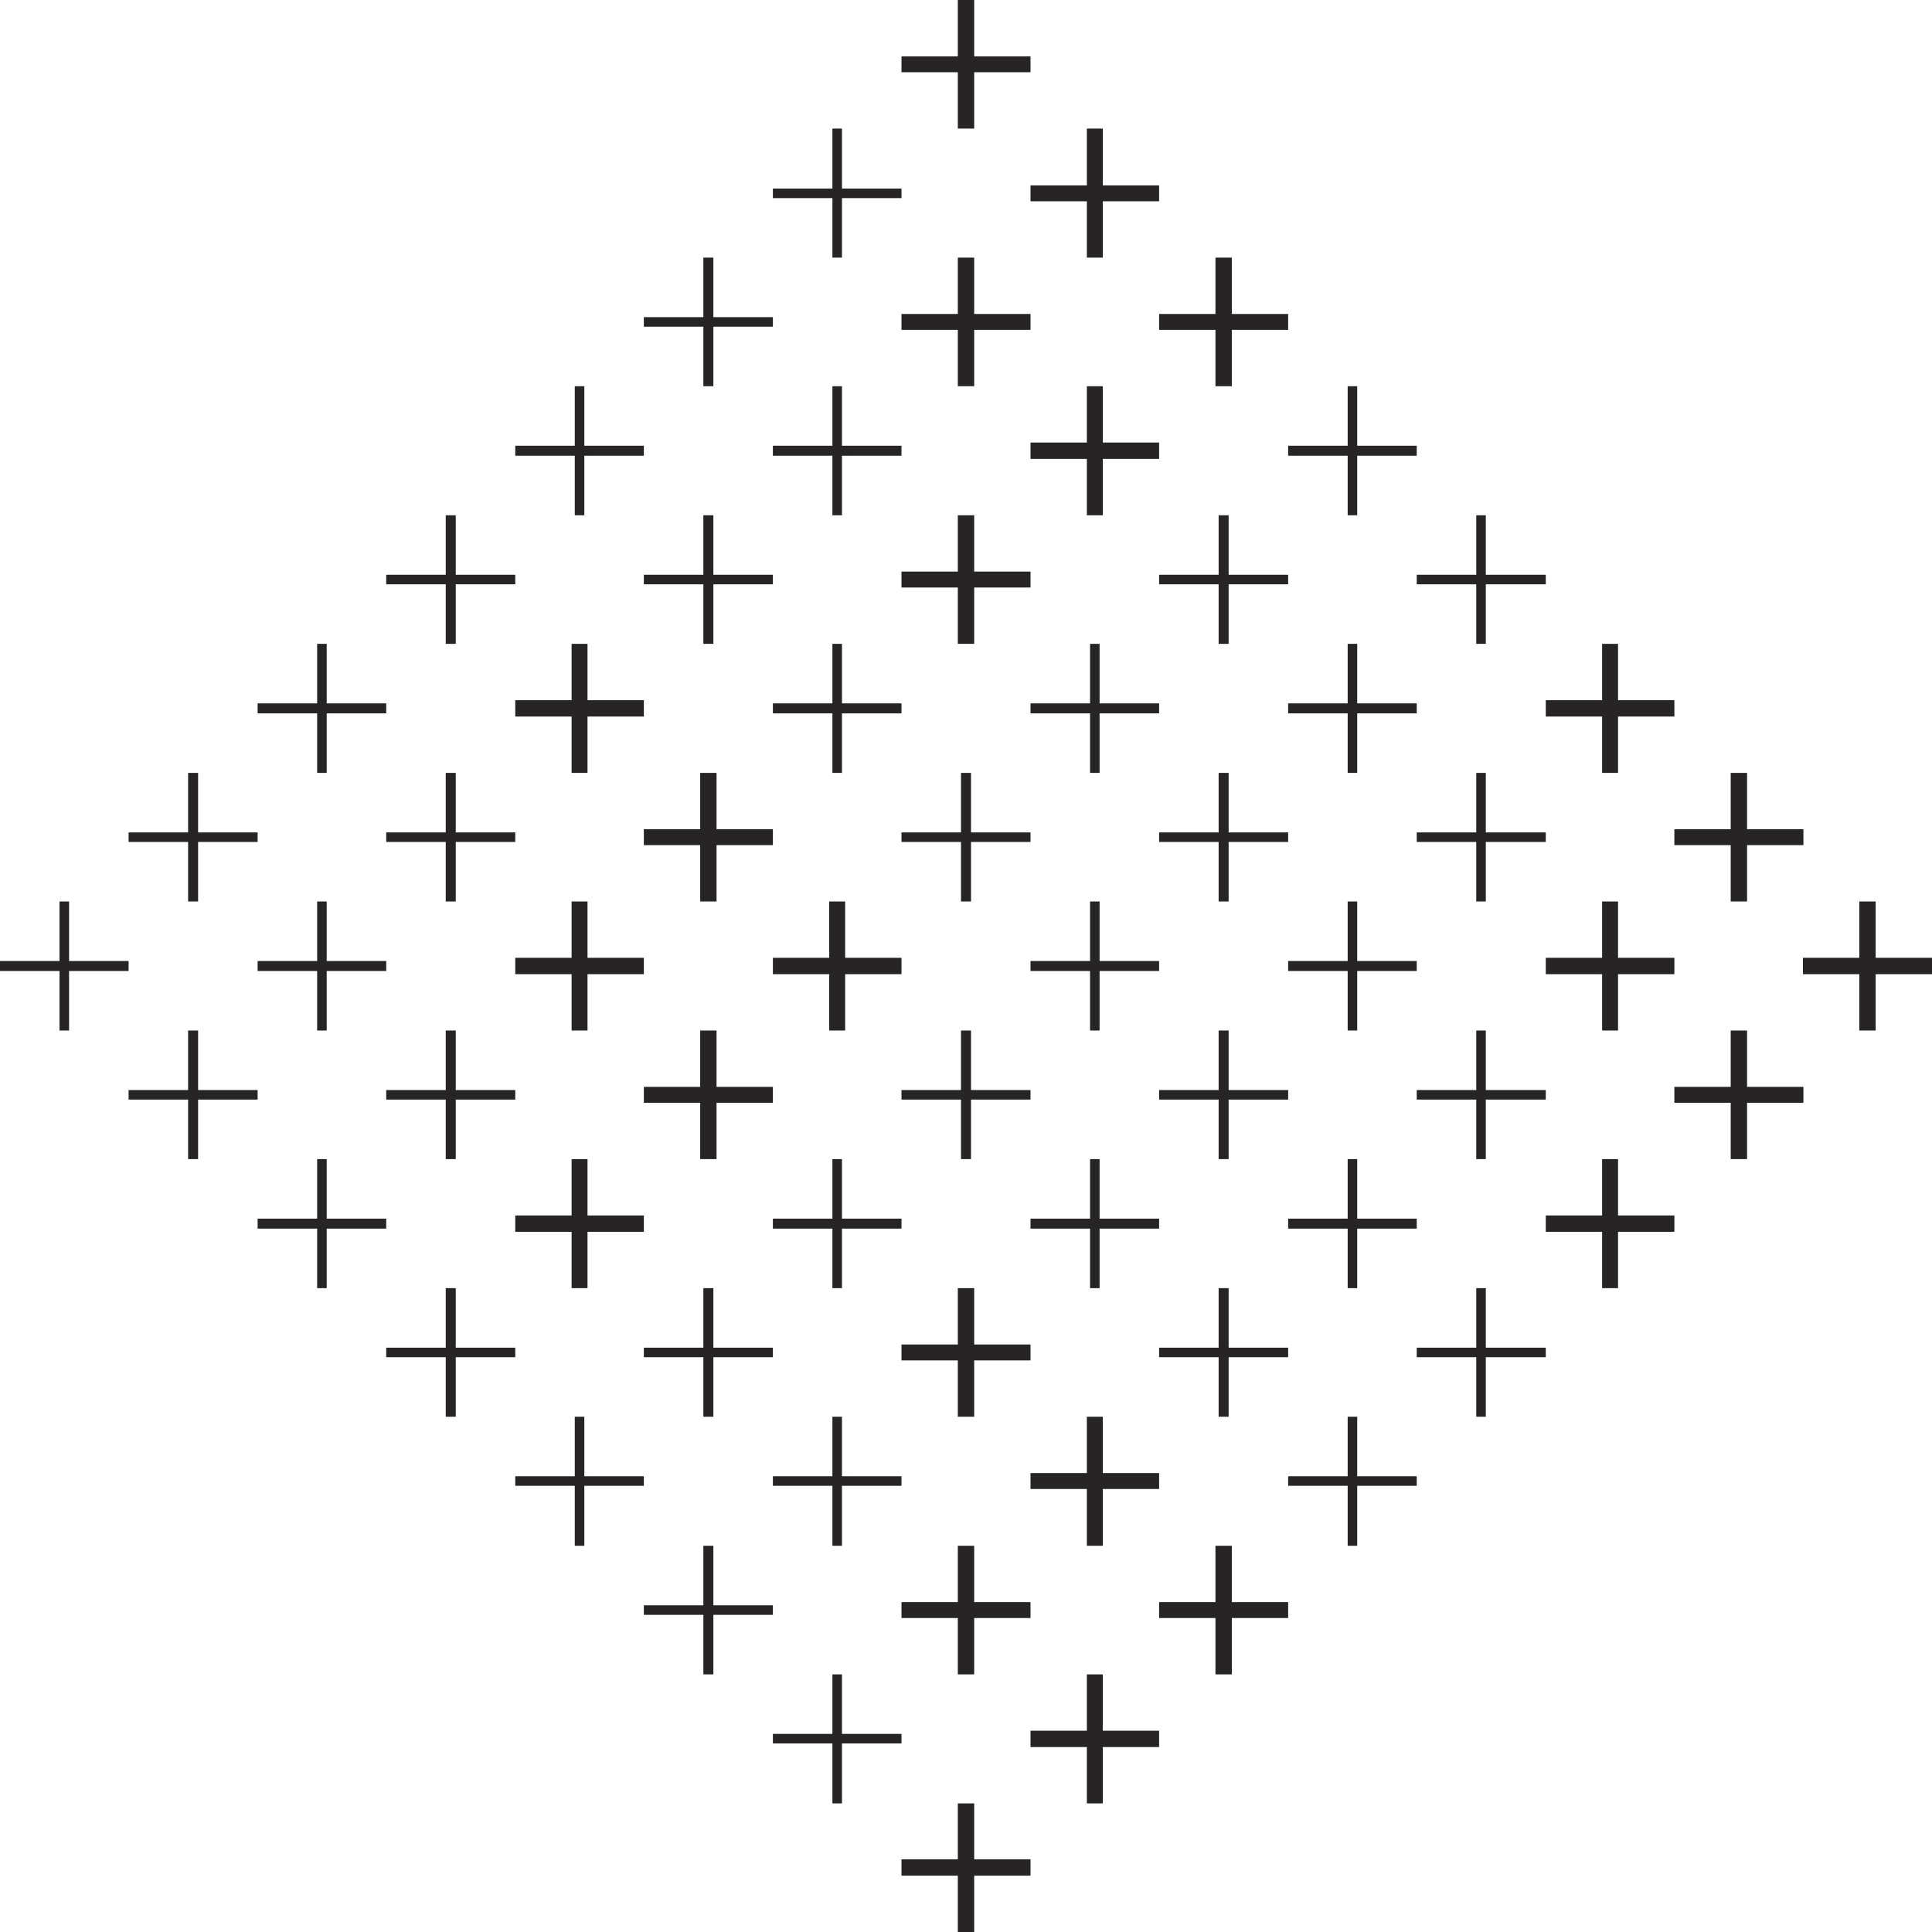 <svg id="Layer_1" data-name="Layer 1" xmlns="http://www.w3.org/2000/svg" viewBox="0 0 42.52 42.52"><title>logo_small</title><polygon points="22.68 6.91 21.44 6.91 21.44 5.67 21.08 5.67 21.08 6.91 19.84 6.91 19.84 7.26 21.08 7.26 21.08 8.5 21.44 8.5 21.44 7.26 22.68 7.26 22.68 6.91" fill="#262424"/><polygon points="36.85 21.08 35.61 21.08 35.61 19.84 35.26 19.84 35.26 21.08 34.02 21.08 34.02 21.44 35.26 21.44 35.26 22.68 35.61 22.68 35.61 21.44 36.85 21.44 36.85 21.08" fill="#262424"/><polygon points="22.68 35.26 21.44 35.26 21.44 34.02 21.08 34.02 21.08 35.26 19.84 35.26 19.84 35.61 21.08 35.61 21.08 36.85 21.44 36.85 21.44 35.61 22.68 35.61 22.68 35.26" fill="#262424"/><polygon points="14.17 21.08 12.93 21.08 12.93 19.84 12.58 19.84 12.58 21.08 11.34 21.08 11.34 21.44 12.58 21.44 12.58 22.68 12.93 22.68 12.93 21.44 14.17 21.44 14.17 21.08" fill="#262424"/><polygon points="28.35 6.91 27.11 6.91 27.11 5.67 26.75 5.67 26.75 6.91 25.51 6.91 25.51 7.26 26.75 7.26 26.75 8.5 27.11 8.5 27.11 7.26 28.35 7.26 28.35 6.91" fill="#262424"/><polygon points="42.52 21.08 41.28 21.08 41.28 19.84 40.92 19.84 40.92 21.08 39.68 21.08 39.68 21.44 40.92 21.44 40.92 22.68 41.28 22.68 41.28 21.44 42.52 21.44 42.52 21.08" fill="#262424"/><polygon points="28.35 35.26 27.11 35.26 27.11 34.02 26.75 34.02 26.75 35.26 25.51 35.26 25.51 35.61 26.75 35.61 26.75 36.85 27.11 36.85 27.11 35.61 28.35 35.61 28.35 35.26" fill="#262424"/><polygon points="19.84 21.08 18.6 21.08 18.6 19.84 18.25 19.84 18.25 21.08 17.01 21.08 17.01 21.44 18.25 21.44 18.25 22.68 18.6 22.68 18.6 21.44 19.84 21.44 19.84 21.08" fill="#262424"/><polygon points="25.51 4.08 24.27 4.08 24.27 2.83 23.92 2.83 23.92 4.08 22.68 4.08 22.68 4.43 23.92 4.43 23.92 5.67 24.27 5.67 24.27 4.43 25.51 4.43 25.51 4.08" fill="#262424"/><polygon points="39.69 18.25 38.45 18.25 38.45 17.01 38.09 17.01 38.09 18.25 36.85 18.25 36.85 18.6 38.09 18.6 38.09 19.84 38.45 19.84 38.45 18.6 39.69 18.6 39.69 18.25" fill="#262424"/><polygon points="25.51 32.42 24.27 32.42 24.27 31.18 23.92 31.18 23.92 32.42 22.68 32.42 22.68 32.77 23.92 32.77 23.92 34.02 24.27 34.02 24.27 32.77 25.51 32.77 25.51 32.42" fill="#262424"/><polygon points="17.01 18.25 15.77 18.25 15.77 17.01 15.41 17.01 15.41 18.25 14.17 18.25 14.17 18.6 15.41 18.6 15.41 19.84 15.77 19.84 15.77 18.6 17.01 18.6 17.01 18.25" fill="#262424"/><polygon points="22.68 12.58 21.44 12.58 21.44 11.34 21.08 11.34 21.08 12.58 19.84 12.58 19.84 12.93 21.08 12.93 21.08 14.17 21.44 14.17 21.44 12.93 22.68 12.93 22.68 12.58" fill="#262424"/><polygon points="36.85 26.75 35.61 26.75 35.61 25.51 35.26 25.51 35.26 26.75 34.02 26.75 34.02 27.11 35.26 27.11 35.26 28.35 35.61 28.35 35.61 27.11 36.85 27.11 36.85 26.75" fill="#262424"/><polygon points="22.68 40.92 21.44 40.92 21.44 39.69 21.08 39.69 21.08 40.92 19.84 40.92 19.84 41.28 21.08 41.28 21.08 42.52 21.44 42.52 21.44 41.28 22.68 41.28 22.68 40.92" fill="#262424"/><polygon points="14.17 26.75 12.93 26.75 12.93 25.51 12.58 25.51 12.58 26.75 11.34 26.75 11.34 27.11 12.58 27.11 12.58 28.35 12.93 28.35 12.93 27.11 14.17 27.11 14.17 26.75" fill="#262424"/><polygon points="25.51 9.74 24.27 9.74 24.27 8.5 23.92 8.5 23.92 9.74 22.68 9.74 22.68 10.1 23.92 10.1 23.92 11.34 24.27 11.34 24.27 10.1 25.51 10.1 25.51 9.74" fill="#262424"/><polygon points="39.69 23.92 38.45 23.92 38.45 22.68 38.09 22.68 38.09 23.92 36.85 23.92 36.85 24.27 38.09 24.27 38.09 25.51 38.45 25.51 38.45 24.27 39.69 24.27 39.69 23.92" fill="#262424"/><polygon points="25.51 38.09 24.27 38.09 24.27 36.85 23.92 36.85 23.92 38.09 22.68 38.09 22.68 38.45 23.92 38.45 23.92 39.69 24.27 39.69 24.27 38.45 25.51 38.45 25.51 38.09" fill="#262424"/><polygon points="17.01 23.92 15.77 23.92 15.77 22.68 15.41 22.68 15.41 23.92 14.17 23.92 14.17 24.27 15.41 24.27 15.41 25.51 15.77 25.51 15.77 24.27 17.01 24.27 17.01 23.92" fill="#262424"/><polygon points="21.08 0 21.08 1.24 19.84 1.24 19.84 1.59 21.08 1.59 21.08 2.83 21.44 2.83 21.44 1.59 22.68 1.59 22.68 1.24 21.44 1.24 21.44 0 21.08 0" fill="#262424"/><polygon points="36.85 15.41 35.61 15.41 35.61 14.17 35.26 14.17 35.26 15.41 34.02 15.41 34.02 15.77 35.26 15.77 35.26 17.01 35.61 17.01 35.61 15.77 36.85 15.77 36.85 15.41" fill="#262424"/><polygon points="22.68 29.59 21.44 29.59 21.44 28.35 21.08 28.35 21.08 29.59 19.84 29.59 19.84 29.94 21.08 29.94 21.08 31.18 21.44 31.18 21.44 29.94 22.68 29.94 22.68 29.59" fill="#262424"/><polygon points="14.17 15.41 12.93 15.41 12.93 14.17 12.58 14.17 12.58 15.41 11.34 15.41 11.34 15.77 12.58 15.77 12.58 17.01 12.93 17.01 12.93 15.77 14.17 15.77 14.17 15.41" fill="#262424"/><polygon points="22.68 18.32 21.37 18.32 21.37 17.01 21.15 17.01 21.15 18.32 19.84 18.32 19.84 18.53 21.15 18.53 21.15 19.84 21.37 19.84 21.37 18.53 22.68 18.53 22.68 18.32" fill="#262424"/><polygon points="31.18 9.81 29.87 9.81 29.87 8.5 29.66 8.5 29.66 9.81 28.35 9.81 28.35 10.03 29.66 10.03 29.66 11.34 29.87 11.34 29.87 10.03 31.18 10.03 31.18 9.81" fill="#262424"/><polygon points="25.51 26.82 24.2 26.82 24.2 25.51 23.99 25.51 23.99 26.82 22.68 26.82 22.68 27.04 23.99 27.04 23.99 28.35 24.2 28.35 24.2 27.04 25.51 27.04 25.51 26.82" fill="#262424"/><polygon points="28.35 12.65 27.04 12.65 27.04 11.34 26.82 11.34 26.82 12.65 25.51 12.65 25.51 12.86 26.82 12.86 26.82 14.17 27.04 14.17 27.04 12.86 28.35 12.86 28.35 12.65" fill="#262424"/><polygon points="22.68 23.99 21.37 23.99 21.37 22.68 21.15 22.68 21.15 23.99 19.84 23.99 19.84 24.2 21.15 24.2 21.15 25.51 21.37 25.51 21.37 24.2 22.68 24.2 22.68 23.99" fill="#262424"/><polygon points="25.51 15.48 24.2 15.48 24.2 14.17 23.99 14.17 23.99 15.48 22.68 15.48 22.68 15.7 23.99 15.7 23.99 17.01 24.2 17.01 24.2 15.7 25.51 15.7 25.51 15.48" fill="#262424"/><polygon points="34.02 12.65 32.7 12.65 32.7 11.34 32.49 11.34 32.49 12.65 31.18 12.65 31.18 12.86 32.49 12.86 32.49 14.17 32.7 14.17 32.7 12.86 34.02 12.86 34.02 12.65" fill="#262424"/><polygon points="31.18 32.49 29.87 32.49 29.87 31.18 29.66 31.18 29.66 32.49 28.35 32.49 28.35 32.7 29.66 32.7 29.66 34.02 29.87 34.02 29.87 32.7 31.18 32.7 31.18 32.49" fill="#262424"/><polygon points="24.2 22.68 24.2 21.37 25.51 21.37 25.51 21.15 24.2 21.15 24.2 19.84 23.99 19.84 23.99 21.15 22.68 21.15 22.68 21.37 23.99 21.37 23.99 22.68 24.2 22.68" fill="#262424"/><polygon points="32.7 25.51 32.7 24.2 34.02 24.2 34.02 23.99 32.7 23.99 32.7 22.68 32.49 22.68 32.49 23.99 31.18 23.99 31.18 24.2 32.49 24.2 32.49 25.51 32.7 25.51" fill="#262424"/><polygon points="32.7 19.84 32.7 18.53 34.02 18.53 34.02 18.32 32.7 18.32 32.7 17.01 32.49 17.01 32.49 18.32 31.18 18.32 31.18 18.53 32.49 18.53 32.49 19.84 32.7 19.84" fill="#262424"/><polygon points="15.7 31.18 15.7 29.87 17.01 29.87 17.01 29.66 15.7 29.66 15.7 28.35 15.48 28.35 15.48 29.66 14.17 29.66 14.17 29.87 15.48 29.87 15.48 31.18 15.7 31.18" fill="#262424"/><polygon points="15.7 36.85 15.7 35.54 17.01 35.54 17.01 35.33 15.7 35.33 15.7 34.02 15.48 34.02 15.48 35.33 14.17 35.33 14.17 35.54 15.48 35.54 15.48 36.85 15.7 36.85" fill="#262424"/><polygon points="15.7 14.17 15.7 12.86 17.01 12.86 17.01 12.65 15.7 12.65 15.7 11.34 15.48 11.34 15.48 12.65 14.17 12.65 14.17 12.86 15.48 12.86 15.48 14.17 15.7 14.17" fill="#262424"/><polygon points="15.7 8.5 15.7 7.19 17.01 7.19 17.01 6.98 15.7 6.98 15.7 5.67 15.48 5.67 15.48 6.98 14.17 6.98 14.17 7.19 15.48 7.19 15.48 8.5 15.7 8.5" fill="#262424"/><polygon points="7.19 22.68 7.19 21.37 8.5 21.37 8.5 21.15 7.19 21.15 7.19 19.84 6.98 19.84 6.98 21.15 5.67 21.15 5.67 21.37 6.98 21.37 6.98 22.68 7.19 22.68" fill="#262424"/><polygon points="7.19 28.35 7.19 27.04 8.5 27.04 8.5 26.82 7.19 26.82 7.19 25.51 6.98 25.51 6.98 26.82 5.67 26.82 5.67 27.04 6.98 27.04 6.98 28.35 7.19 28.35" fill="#262424"/><polygon points="7.19 17.01 7.19 15.7 8.5 15.7 8.5 15.48 7.19 15.48 7.19 14.17 6.98 14.17 6.98 15.48 5.67 15.48 5.67 15.7 6.98 15.7 6.98 17.01 7.19 17.01" fill="#262424"/><polygon points="29.87 22.68 29.87 21.37 31.18 21.37 31.18 21.15 29.87 21.15 29.87 19.84 29.66 19.84 29.66 21.15 28.35 21.15 28.35 21.37 29.66 21.37 29.66 22.68 29.87 22.68" fill="#262424"/><polygon points="29.87 28.35 29.87 27.04 31.18 27.04 31.18 26.82 29.87 26.82 29.87 25.51 29.66 25.51 29.66 26.82 28.35 26.82 28.35 27.04 29.66 27.04 29.66 28.35 29.87 28.35" fill="#262424"/><polygon points="12.86 34.02 12.86 32.7 14.17 32.7 14.17 32.49 12.86 32.49 12.86 31.18 12.65 31.18 12.65 32.49 11.34 32.49 11.34 32.7 12.65 32.7 12.65 34.02 12.86 34.02" fill="#262424"/><polygon points="29.87 17.01 29.87 15.7 31.18 15.7 31.18 15.48 29.87 15.48 29.87 14.17 29.66 14.17 29.66 15.48 28.35 15.48 28.35 15.7 29.66 15.7 29.66 17.01 29.87 17.01" fill="#262424"/><polygon points="12.86 11.34 12.86 10.03 14.17 10.03 14.17 9.81 12.86 9.81 12.86 8.5 12.65 8.5 12.65 9.81 11.34 9.81 11.34 10.03 12.65 10.03 12.65 11.34 12.86 11.34" fill="#262424"/><polygon points="4.36 19.84 4.36 18.53 5.67 18.53 5.67 18.32 4.36 18.32 4.36 17.01 4.14 17.01 4.14 18.32 2.83 18.32 2.83 18.53 4.14 18.53 4.14 19.84 4.36 19.84" fill="#262424"/><polygon points="4.36 25.51 4.36 24.2 5.67 24.2 5.67 23.99 4.36 23.99 4.36 22.68 4.14 22.68 4.14 23.99 2.83 23.99 2.83 24.2 4.14 24.2 4.14 25.51 4.36 25.51" fill="#262424"/><polygon points="18.53 28.35 18.53 27.04 19.84 27.04 19.84 26.82 18.53 26.82 18.53 25.51 18.32 25.51 18.32 26.82 17.01 26.82 17.01 27.04 18.32 27.04 18.32 28.35 18.53 28.35" fill="#262424"/><polygon points="18.53 34.02 18.53 32.7 19.84 32.7 19.84 32.49 18.53 32.49 18.53 31.18 18.32 31.18 18.32 32.49 17.01 32.49 17.01 32.7 18.32 32.7 18.32 34.02 18.53 34.02" fill="#262424"/><polygon points="18.53 39.69 18.53 38.37 19.84 38.37 19.84 38.16 18.53 38.16 18.53 36.85 18.32 36.85 18.32 38.16 17.01 38.16 17.01 38.37 18.32 38.37 18.32 39.69 18.53 39.69" fill="#262424"/><polygon points="18.53 17.01 18.53 15.7 19.84 15.7 19.84 15.48 18.53 15.48 18.53 14.17 18.32 14.17 18.32 15.48 17.01 15.48 17.01 15.7 18.32 15.7 18.32 17.01 18.53 17.01" fill="#262424"/><polygon points="18.53 11.34 18.53 10.03 19.84 10.03 19.84 9.81 18.53 9.81 18.53 8.5 18.32 8.5 18.32 9.81 17.01 9.81 17.01 10.03 18.32 10.03 18.32 11.34 18.53 11.34" fill="#262424"/><polygon points="18.53 5.67 18.53 4.36 19.84 4.36 19.84 4.15 18.53 4.15 18.53 2.83 18.32 2.83 18.32 4.15 17.01 4.15 17.01 4.36 18.32 4.36 18.32 5.67 18.53 5.67" fill="#262424"/><polygon points="27.04 25.51 27.04 24.2 28.35 24.2 28.35 23.99 27.04 23.99 27.04 22.68 26.82 22.68 26.82 23.99 25.51 23.99 25.51 24.2 26.82 24.2 26.82 25.51 27.04 25.51" fill="#262424"/><polygon points="27.04 31.18 27.04 29.87 28.35 29.87 28.35 29.66 27.04 29.66 27.04 28.35 26.82 28.35 26.82 29.66 25.51 29.66 25.51 29.87 26.82 29.87 26.82 31.18 27.04 31.18" fill="#262424"/><polygon points="32.7 31.18 32.7 29.87 34.02 29.87 34.02 29.66 32.7 29.66 32.7 28.35 32.49 28.35 32.49 29.66 31.18 29.66 31.18 29.87 32.49 29.87 32.49 31.18 32.7 31.18" fill="#262424"/><polygon points="10.03 19.84 10.03 18.53 11.34 18.53 11.34 18.32 10.03 18.32 10.03 17.01 9.81 17.01 9.81 18.32 8.5 18.32 8.5 18.53 9.81 18.53 9.81 19.84 10.03 19.84" fill="#262424"/><polygon points="27.04 19.84 27.04 18.53 28.35 18.53 28.35 18.32 27.04 18.32 27.04 17.01 26.82 17.01 26.82 18.32 25.51 18.32 25.51 18.53 26.82 18.53 26.82 19.84 27.04 19.84" fill="#262424"/><polygon points="10.03 25.51 10.03 24.2 11.34 24.2 11.34 23.99 10.03 23.99 10.03 22.68 9.81 22.68 9.81 23.99 8.5 23.99 8.5 24.2 9.81 24.2 9.81 25.51 10.03 25.51" fill="#262424"/><polygon points="10.03 31.18 10.03 29.87 11.34 29.87 11.34 29.66 10.03 29.66 10.03 28.35 9.81 28.35 9.81 29.66 8.5 29.66 8.5 29.87 9.81 29.87 9.81 31.18 10.03 31.18" fill="#262424"/><polygon points="10.03 14.17 10.03 12.86 11.34 12.86 11.34 12.65 10.03 12.65 10.03 11.34 9.81 11.34 9.81 12.65 8.5 12.65 8.5 12.86 9.81 12.86 9.81 14.17 10.03 14.17" fill="#262424"/><polygon points="1.31 19.84 1.31 21.15 0 21.15 0 21.37 1.31 21.37 1.31 22.68 1.52 22.68 1.52 21.37 2.83 21.37 2.83 21.15 1.52 21.15 1.52 19.84 1.31 19.84" fill="#262424"/></svg>